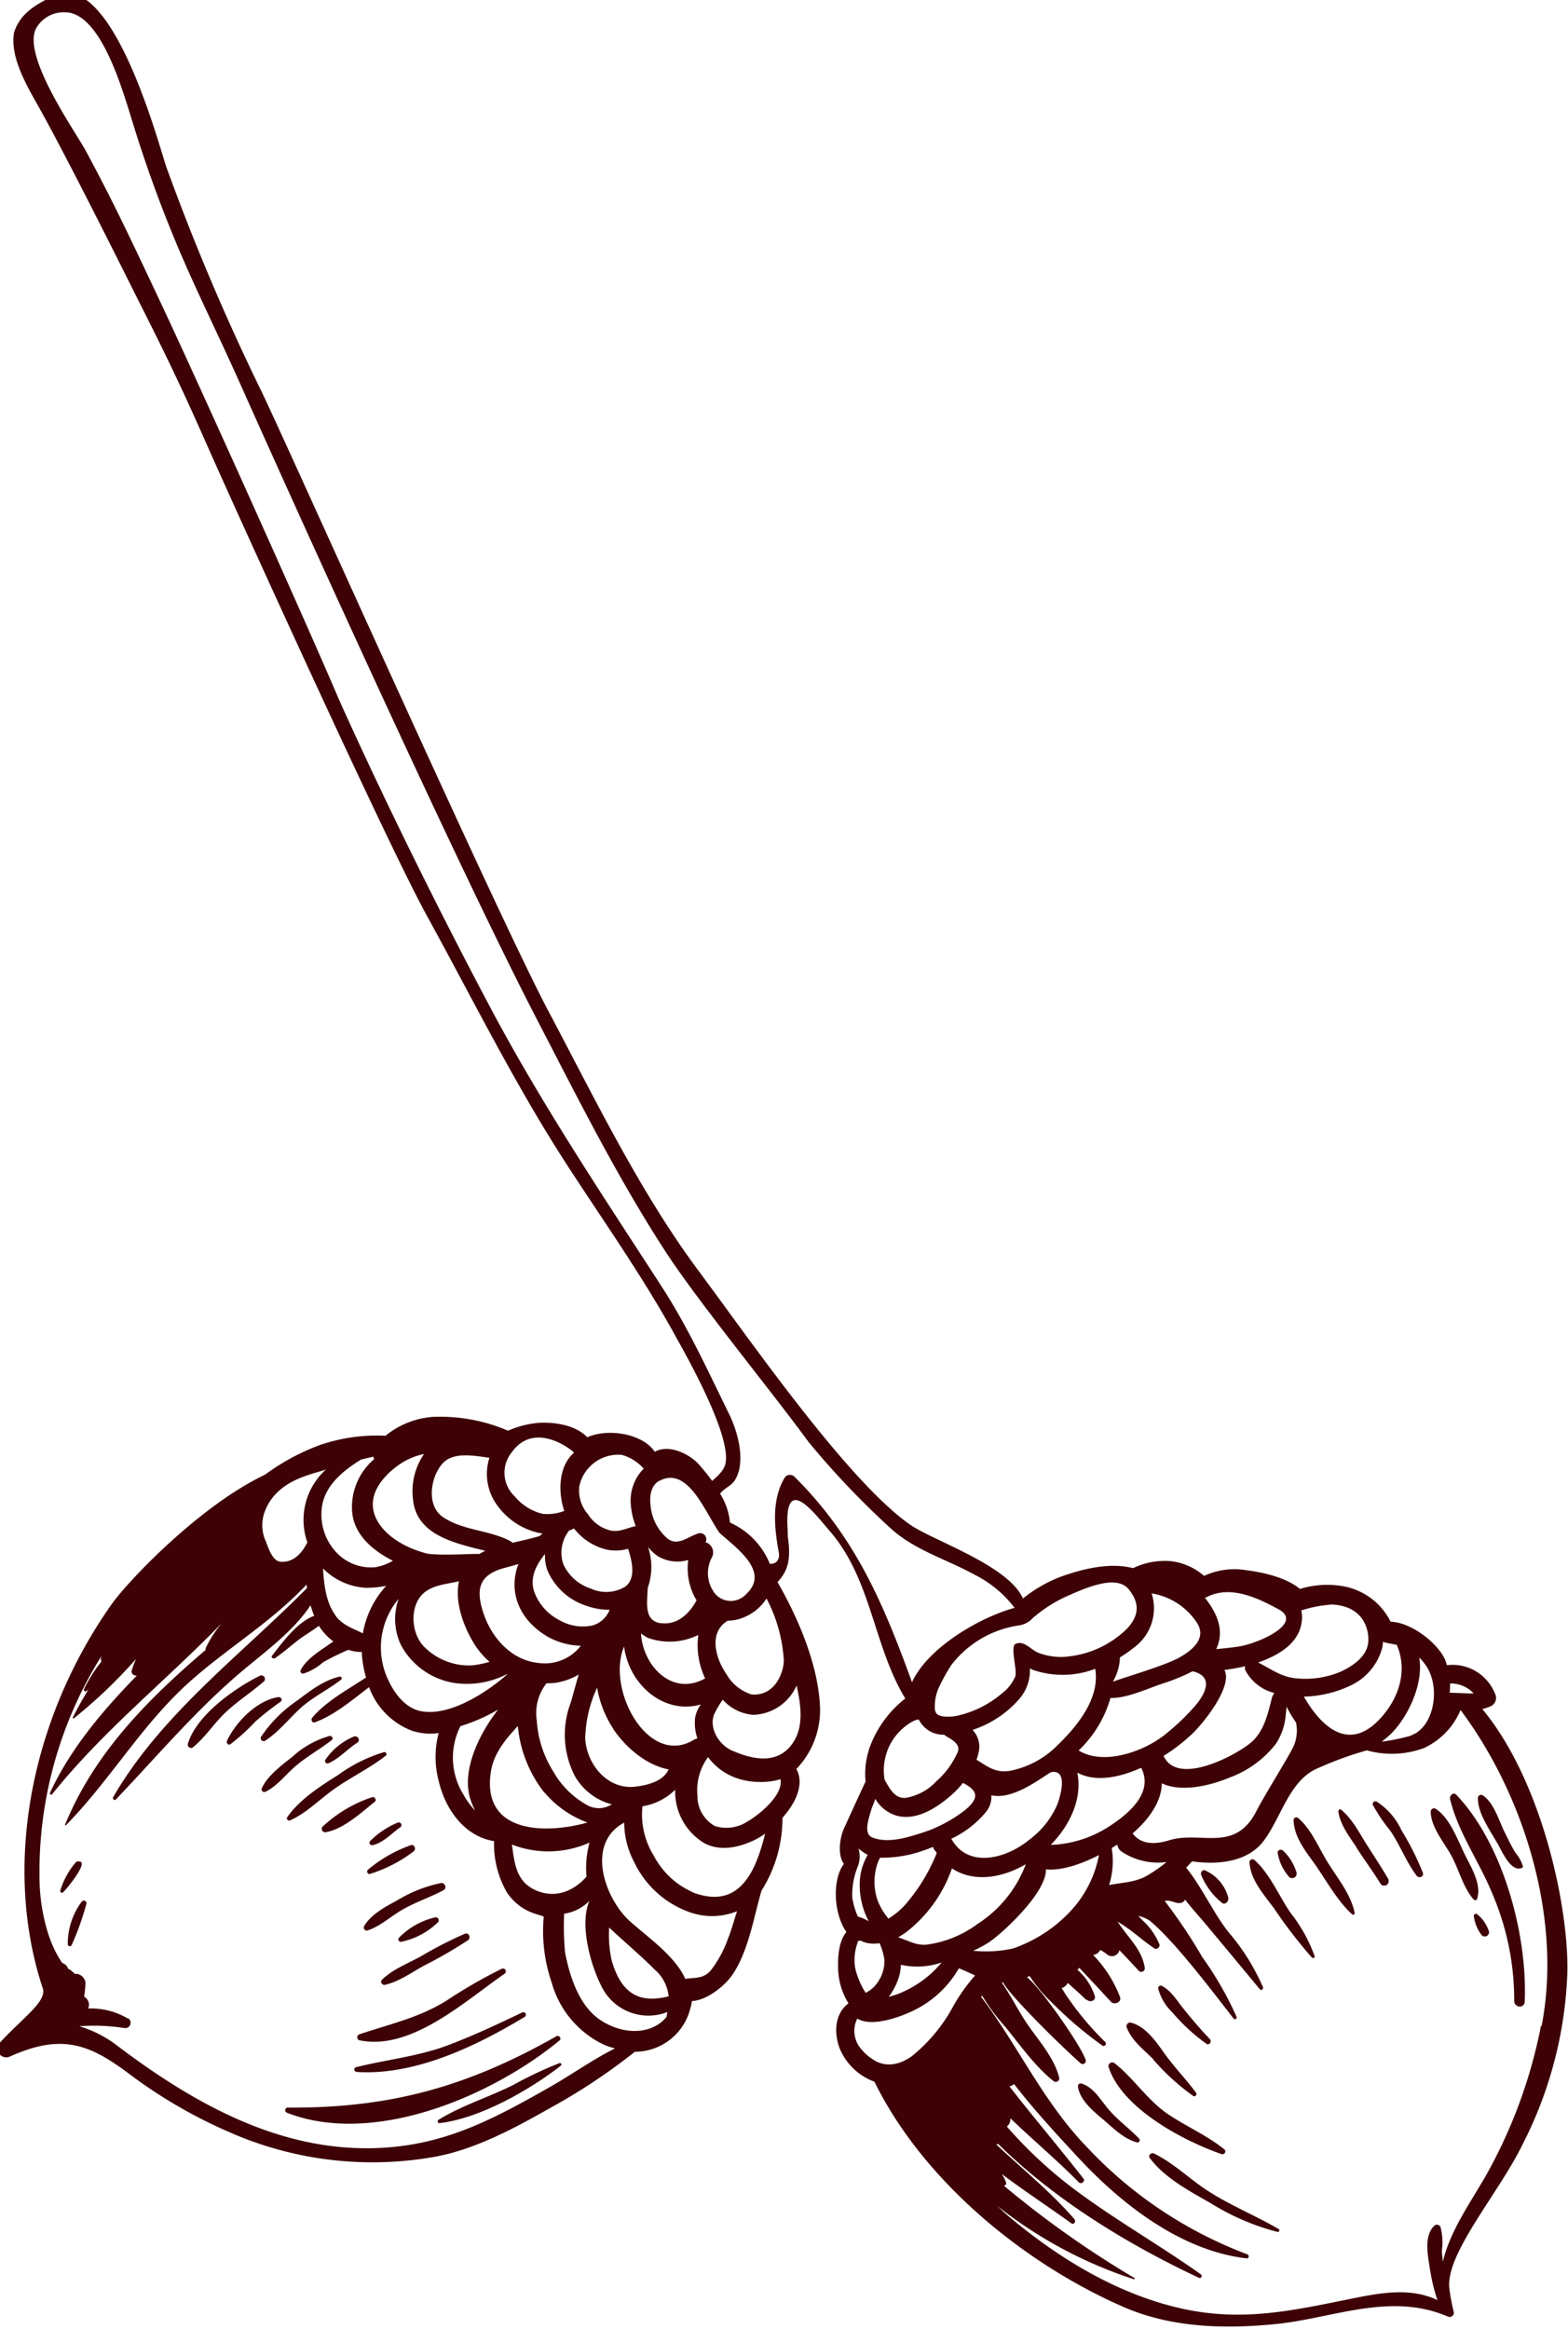 <svg xmlns="http://www.w3.org/2000/svg" xmlns:xlink="http://www.w3.org/1999/xlink" width="200" height="297" viewBox="0 0 200 297">
  <defs>
    <clipPath id="clip-path">
      <rect id="長方形_2989" data-name="長方形 2989" width="200" height="297" transform="translate(-706.486 5218.435)" fill="#fff" stroke="#707070" stroke-width="1"/>
    </clipPath>
  </defs>
  <g id="top_map_deco_acorns" transform="translate(706.486 -5218.435)" clip-path="url(#clip-path)">
    <g id="グループ_7766" data-name="グループ 7766" transform="translate(-706.794 5217.526)">
      <path id="パス_385" data-name="パス 385" d="M240.164,168.85c.371-8.5-2.727-20.119-8.728-26.4-.387-.4-.887.129-.791.549.984,4.146,3.695,7.954,5.324,11.907a34.425,34.425,0,0,1,2.856,13.843C238.825,169.608,240.115,169.721,240.164,168.85Z" transform="translate(-45.378 87.299)" fill="#3d0106"/>
      <path id="パス_386" data-name="パス 386" d="M235.325,148.564c.565.984,1.71,3.792,3.162,3.146a.177.177,0,0,0,.1-.161,4.629,4.629,0,0,0-.952-1.742c-.549-.887-.984-1.839-1.452-2.775-.678-1.4-1.355-3.711-2.759-4.582a.4.4,0,0,0-.581.355c-.065,1.872,1.581,4.195,2.469,5.76Z" transform="translate(-44.025 87.353)" fill="#3d0106"/>
      <path id="パス_387" data-name="パス 387" d="M233.49,154.488a.541.541,0,0,0,.936-.516,4.8,4.8,0,0,0-1.436-2.081.273.273,0,0,0-.468.242,5.059,5.059,0,0,0,.968,2.356Z" transform="translate(-44.222 93.126)" fill="#3d0106"/>
      <path id="パス_388" data-name="パス 388" d="M234.612,155.105a.245.245,0,0,0,.419-.081c.581-1.872-.742-3.985-1.549-5.615-.936-1.9-1.92-4.711-3.759-5.889a.422.422,0,0,0-.613.387c.032,1.985,1.71,3.921,2.63,5.6.968,1.775,1.517,4.1,2.856,5.6Z" transform="translate(-46.312 88.007)" fill="#3d0106"/>
      <path id="パス_389" data-name="パス 389" d="M226.742,146.635c1.258,1.839,2.049,4,3.388,5.776.29.371.952.129.791-.371a34.794,34.794,0,0,0-2.727-5.421,8.633,8.633,0,0,0-3.162-3.662.346.346,0,0,0-.468.468,22.219,22.219,0,0,0,2.162,3.195Z" transform="translate(-49.123 87.669)" fill="#3d0106"/>
      <path id="パス_390" data-name="パス 390" d="M224.134,148.453c1,1.549,2.1,3.033,3.065,4.6a.516.516,0,0,0,.532.21c.064,0,.21-.016.258-.081.048-.048.081-.1.129-.145a.607.607,0,0,0,0-.694c-.823-1.42-1.742-2.807-2.63-4.195-.984-1.549-1.888-3.372-3.324-4.55-.161-.129-.387.048-.355.242.242,1.726,1.42,3.178,2.339,4.6Z" transform="translate(-50.791 88.061)" fill="#3d0106"/>
      <path id="パス_391" data-name="パス 391" d="M220.916,150.062c1.533,2.162,2.872,4.711,4.84,6.5a.2.2,0,0,0,.307-.177c-.468-2.307-2.033-4.243-3.275-6.2-1.258-1.936-2.162-4.4-3.921-5.9a.35.35,0,0,0-.6.242c.065,2.13,1.452,3.856,2.662,5.55Z" transform="translate(-52.961 88.452)" fill="#3d0106"/>
      <path id="パス_392" data-name="パス 392" d="M218.415,150.158a.576.576,0,0,0,.984-.565,6.27,6.27,0,0,0-1.726-2.759c-.226-.194-.71-.065-.661.29a6.125,6.125,0,0,0,1.4,3.017Z" transform="translate(-53.735 90.019)" fill="#3d0106"/>
      <path id="パス_393" data-name="パス 393" d="M217.8,153.583a61.846,61.846,0,0,0,4.937,6.437c.129.129.419.048.355-.161a19.134,19.134,0,0,0-3.065-5.518c-1.468-2.146-2.662-5.034-4.6-6.744a.384.384,0,0,0-.645.274c.129,2.21,1.726,3.985,3,5.711Z" transform="translate(-55.102 90.482)" fill="#3d0106"/>
      <path id="パス_394" data-name="パス 394" d="M213.568,152.476c.452.436.984-.194.855-.645a5.264,5.264,0,0,0-2.969-3.453c-.323-.113-.565.258-.5.532a8.873,8.873,0,0,0,2.614,3.566Z" transform="translate(-57.455 91.008)" fill="#3d0106"/>
      <path id="パス_395" data-name="パス 395" d="M209.363,160.881a23.906,23.906,0,0,0,4.356,4.017c.355.258.726-.306.436-.6-1.162-1.21-2.275-2.517-3.34-3.84-.839-1.033-1.565-2.307-2.775-2.936a.319.319,0,0,0-.468.355A6.407,6.407,0,0,0,209.363,160.881Z" transform="translate(-59.527 96.607)" fill="#3d0106"/>
      <path id="パス_396" data-name="パス 396" d="M208.483,165.125a28.793,28.793,0,0,0,5.082,4.63c.274.177.532-.178.355-.42-1.323-1.791-2.888-3.372-4.163-5.2-1.065-1.5-2.323-3.259-4.146-3.727a.464.464,0,0,0-.532.581c.613,1.694,2.178,2.856,3.42,4.114Z" transform="translate(-61.066 98.397)" fill="#3d0106"/>
      <path id="パス_397" data-name="パス 397" d="M218.085,175.245c.339.113.629-.371.339-.6-2.162-1.759-4.808-2.9-7.131-4.453-2.71-1.823-4.372-4.566-6.873-6.534a.476.476,0,0,0-.758.516c1.726,5.26,9.519,9.374,14.408,11.068Z" transform="translate(-61.94 100.329)" fill="#3d0106"/>
      <path id="パス_398" data-name="パス 398" d="M214.738,177.121a30.507,30.507,0,0,0,8.5,3.646c.194.048.307-.274.129-.371-2.936-1.71-6.066-2.969-8.938-4.808-2.356-1.5-4.453-3.614-6.97-4.824-.339-.161-.791.226-.532.565C208.8,173.878,212.027,175.572,214.738,177.121Z" transform="translate(-59.964 104.729)" fill="#3d0106"/>
      <path id="パス_399" data-name="パス 399" d="M204.383,169.759c1.291,1.113,2.678,2.517,4.356,2.969a.286.286,0,0,0,.29-.468c-1.371-1.436-2.936-2.5-4.195-4.1-.887-1.113-1.743-2.5-3.162-2.936a.355.355,0,0,0-.452.355c.21,1.726,1.9,3.114,3.146,4.179Z" transform="translate(-63.42 101.346)" fill="#3d0106"/>
      <path id="パス_400" data-name="パス 400" d="M121.129,151.6c.387-.323,3.146-3.695,2.178-3.9a.472.472,0,0,1-.145-.032.488.488,0,0,0-.452.161,10.037,10.037,0,0,0-1.936,3.55.224.224,0,0,0,.355.242Z" transform="translate(-112.771 90.577)" fill="#3d0106"/>
      <path id="パス_401" data-name="パス 401" d="M121.851,156.454a35.373,35.373,0,0,0,1.888-5.276.337.337,0,0,0-.613-.258,8.951,8.951,0,0,0-1.759,5.453.264.264,0,0,0,.484.081Z" transform="translate(-112.412 92.483)" fill="#3d0106"/>
      <path id="パス_402" data-name="パス 402" d="M138.778,171.258c11.148,4.34,26.25-2.194,34.769-9.229.307-.242-.081-.726-.4-.532-11.358,6.454-21.313,9.2-34.268,9.1A.339.339,0,0,0,138.778,171.258Z" transform="translate(-101.863 99.04)" fill="#3d0106"/>
      <path id="パス_403" data-name="パス 403" d="M150.857,171.262c5.163-.629,11.391-4.179,15.456-7.325a.191.191,0,0,0-.194-.323,49.973,49.973,0,0,0-5.873,2.775c-3.114,1.565-6.567,2.614-9.519,4.437a.232.232,0,0,0,.145.436Z" transform="translate(-94.468 100.36)" fill="#3d0106"/>
      <path id="パス_404" data-name="パス 404" d="M144.274,167.2c7.438.5,15.279-3.275,21.474-7.018a.322.322,0,0,0-.307-.565c-3.146,1.5-6.26,2.969-9.519,4.195-3.824,1.436-7.793,1.807-11.7,2.791a.3.3,0,0,0,.048.581Z" transform="translate(-98.517 97.891)" fill="#3d0106"/>
      <path id="パス_405" data-name="パス 405" d="M144.516,165.275c6.6,1.387,13.5-5.018,18.506-8.47a.365.365,0,0,0-.371-.629,62.949,62.949,0,0,0-7,4.034c-3.582,2.227-7.228,2.985-11.132,4.308a.4.4,0,0,0,0,.758Z" transform="translate(-98.372 95.779)" fill="#3d0106"/>
      <path id="パス_406" data-name="パス 406" d="M146.648,159.9c1.791-.4,3.356-1.565,4.953-2.436a56.966,56.966,0,0,0,5.615-3.243c.419-.307.1-1.033-.4-.823a51.557,51.557,0,0,0-5.711,2.936c-1.646.887-3.517,1.613-4.856,2.92-.307.29.048.742.4.662Z" transform="translate(-97.212 94.075)" fill="#3d0106"/>
      <path id="パス_407" data-name="パス 407" d="M145.244,155.422c1.6-.516,2.936-1.775,4.388-2.614,1.71-1,3.6-1.6,5.324-2.533.436-.242.145-.968-.323-.9a17.427,17.427,0,0,0-5.6,2.21c-1.484.791-3.388,1.807-4.227,3.291A.378.378,0,0,0,145.244,155.422Z" transform="translate(-98.051 91.628)" fill="#3d0106"/>
      <path id="パス_408" data-name="パス 408" d="M147.859,155.21a9.522,9.522,0,0,0,4.679-2.485.38.38,0,0,0-.371-.629,9.421,9.421,0,0,0-4.582,2.581.316.316,0,0,0,.29.532Z" transform="translate(-96.374 93.291)" fill="#3d0106"/>
      <path id="パス_409" data-name="パス 409" d="M137.183,144.867c1.4-.678,2.42-2,3.566-3.033,1.517-1.371,3.291-2.307,4.889-3.566.242-.194,0-.565-.274-.516a11.718,11.718,0,0,0-4.743,2.646c-1.387,1.1-3.146,2.388-3.9,4a.34.34,0,0,0,.452.468Z" transform="translate(-103.01 84.5)" fill="#3d0106"/>
      <path id="パス_410" data-name="パス 410" d="M142.155,141.2c1.355-.581,2.4-1.807,3.646-2.6.516-.323,0-1.033-.5-.758a8.249,8.249,0,0,0-3.566,2.936.313.313,0,0,0,.4.436Z" transform="translate(-99.931 84.521)" fill="#3d0106"/>
      <path id="パス_411" data-name="パス 411" d="M139.1,147.729c1.952-.871,3.533-2.452,5.244-3.727,2.226-1.646,4.776-2.823,6.954-4.518a.263.263,0,0,0-.226-.452,19.44,19.44,0,0,0-5.792,2.872c-2.307,1.452-4.985,3.162-6.55,5.421C138.553,147.568,138.859,147.842,139.1,147.729Z" transform="translate(-101.782 85.284)" fill="#3d0106"/>
      <path id="パス_412" data-name="パス 412" d="M142,147.049c2.243-.4,4.469-2.485,6.212-3.872.274-.21-.016-.694-.339-.581a17.138,17.138,0,0,0-6.324,3.759.429.429,0,0,0,.436.694Z" transform="translate(-100.095 87.464)" fill="#3d0106"/>
      <path id="パス_413" data-name="パス 413" d="M145.611,147.479c1.371-.307,2.388-1.484,3.5-2.259a.344.344,0,0,0-.339-.6,11.008,11.008,0,0,0-3.469,2.323.315.315,0,0,0,.29.532Z" transform="translate(-97.773 88.696)" fill="#3d0106"/>
      <path id="パス_414" data-name="パス 414" d="M145.405,150.051a17.882,17.882,0,0,0,5.534-2.856c.4-.274.1-1-.371-.791a17.656,17.656,0,0,0-5.453,3.13.317.317,0,0,0,.29.532Z" transform="translate(-97.89 89.787)" fill="#3d0106"/>
      <path id="パス_415" data-name="パス 415" d="M137.174,141.242c1.759-1.129,3.1-2.9,4.663-4.292,1.565-1.355,3.4-2.243,5.034-3.5a.222.222,0,0,0-.177-.387c-2.033.452-3.791,1.823-5.437,3.065a16.911,16.911,0,0,0-4.6,4.614.373.373,0,0,0,.516.5Z" transform="translate(-103.05 81.623)" fill="#3d0106"/>
      <path id="パス_416" data-name="パス 416" d="M134.4,140.683a26.233,26.233,0,0,0,3.211-2.92,40.008,40.008,0,0,1,3.211-2.517c.29-.226-.032-.613-.323-.565-2.743.436-5.389,3.146-6.534,5.55C133.833,140.506,134.108,140.893,134.4,140.683Z" transform="translate(-104.695 82.617)" fill="#3d0106"/>
      <path id="パス_417" data-name="パス 417" d="M131.5,142.135c1.5-1.194,2.581-2.9,3.969-4.259,1.549-1.517,3.388-2.678,5.018-4.082a.454.454,0,0,0-.5-.758c-3.227,1.613-8.051,5.018-9.132,8.664a.43.43,0,0,0,.645.452Z" transform="translate(-106.589 81.569)" fill="#3d0106"/>
      <path id="パス_418" data-name="パス 418" d="M117.327,263.147c6.647-3,10.18-1.662,15.424,2.307a62.7,62.7,0,0,0,12.536,7.276,45.242,45.242,0,0,0,26.282,3.178c5.1-.92,10.148-3.63,14.585-6.147a76.431,76.431,0,0,0,10.939-7.244,7.3,7.3,0,0,0,7.018-5.308v-.032a8.869,8.869,0,0,0,.274-1.129c1.968-.1,4.292-2.033,5.211-3.436,1.984-2.985,2.646-7.147,3.646-10.632a17.252,17.252,0,0,0,2.678-9.293c1.678-1.888,2.84-4.275,1.775-6.228a10.829,10.829,0,0,0,3.017-7.889c-.21-5.292-2.727-11.261-5.421-15.94,1.291-1.387,1.759-2.807,1.307-5.84,0-.419-.016-.871-.048-1.371-.242-6.518,3.42-1.6,5.437.742,5.324,6.179,5.518,14.585,9.6,21.313a13.983,13.983,0,0,0-4.243,5.485,10.221,10.221,0,0,0-.823,5.114c-.064.081-2.468,5.34-2.775,6.018-.5,1.129-.839,3.34.016,4.469-1.565,2.033-1.275,6.5.323,8.68-1.081,1.259-1.129,3.6-1.049,5.05a8.8,8.8,0,0,0,1.307,4.05c-1.71,1.291-1.9,3.614-1.146,5.7a7.643,7.643,0,0,0,4.453,4.292c6.228,12.665,19.1,23.2,31.8,28.734,6.066,2.646,12.875,2.823,19.458,2.162,7.341-.758,14.569-4.1,21.91-.936a.542.542,0,0,0,.742-.532,24.562,24.562,0,0,1-.581-3.114c-.484-4.388,6.357-12.165,9.325-18.28a51.969,51.969,0,0,0,5.728-21.829c.226-8.164-3.13-24.411-10.842-33.72a6.649,6.649,0,0,0,1.129-.387,1.166,1.166,0,0,0,.5-1.549,5.862,5.862,0,0,0-2.759-3.049,5.68,5.68,0,0,0-3.388-.6c-.064-.21-.129-.436-.21-.661-.887-2.065-4.227-4.792-6.97-4.889a8.422,8.422,0,0,0-6.2-4.55,11.8,11.8,0,0,0-5.356.371c-1.839-1.484-4.695-2.114-6.841-2.388a9.221,9.221,0,0,0-5.4.726,7.744,7.744,0,0,0-4.324-1.888,9.262,9.262,0,0,0-4.727.9c-2.614-.678-5.615-.081-8.1.71a17.612,17.612,0,0,0-5.953,3.162c-1.823-4.227-11.536-7.405-14.424-9.438-7.938-5.566-20.232-23.313-26.928-32.316-7.535-10.132-13.262-22.007-19.151-33.107-6.566-12.359-33.026-71.586-36.559-78.927a290.994,290.994,0,0,1-12.165-28.654c-.936-2.662-6.825-25.266-14.23-21.958-3.178,1.4-4.566,2.743-5.211,4.679-.6,3.162,1.678,6.938,3.1,9.471,3.985,7.115,12.213,23.685,12.778,24.814,5.227,10.293,6.889,14.279,10,21.232,4.179,9.342,21.813,48.144,26.766,57.146,5.873,10.681,11.278,21.619,17.925,31.848,4.63,7.131,9.535,14.053,13.649,21.507.9,1.646,7.373,12.794,6.5,16.537-.258,1.129-1.6,2.017-1.678,2.178-.565-.774-1.162-1.5-1.694-2.1-1.242-1.388-3.888-2.63-5.631-1.613-1.533-2.323-5.953-3.049-8.615-1.855-1.452-1.533-4.017-1.936-6.034-1.855a11.965,11.965,0,0,0-4.066,1.016,21.9,21.9,0,0,0-9.664-1.759,10.81,10.81,0,0,0-5.969,2.4,22.461,22.461,0,0,0-8.309,1.162,28.418,28.418,0,0,0-7.067,3.808c-8.325,3.937-17.538,13.617-19.6,16.57-10.5,14.924-13.827,33.7-8.712,49,.4,1.646-2.485,3.6-5.453,6.792a1.114,1.114,0,0,0,1.194,1.839Zm83.8-5.066c-1.936,2.356-5.7,2.291-8.551.307-2.646-1.839-3.808-5.55-4.388-8.551a36.365,36.365,0,0,1-.113-4.921,5.7,5.7,0,0,0,3.227-1.646c-1.339,3.082.226,8.325,1.468,10.761a6.654,6.654,0,0,0,8.47,3.42c-.032.21-.064.4-.113.629Zm-35.608-43.223a9.643,9.643,0,0,1,1.436-10.084,7.771,7.771,0,0,0,.274,5.824,9.4,9.4,0,0,0,6.808,4.889,11.172,11.172,0,0,0,6.825-1.162c.065.032-6.082,5.566-10.906,4.792-2.162-.339-3.662-2.436-4.437-4.275Zm-6.6-7.97c-1.226-1.662-1.468-3.872-1.6-6a8.342,8.342,0,0,0,5.421,2.468,11.845,11.845,0,0,0,2.646-.258,11.973,11.973,0,0,0-2.985,6.066c-1.226-.613-2.549-1-3.5-2.259Zm32.074-1.21a8.545,8.545,0,0,0,2.888.484,3.377,3.377,0,0,1-2.13,1.984,5.926,5.926,0,0,1-4.276-.662,6.62,6.62,0,0,1-3.211-3.6c-.613-1.791.226-3.437,1.371-4.84a5.349,5.349,0,0,0,.29,2.049,8.079,8.079,0,0,0,5.066,4.582ZM194.3,221.3c1.549,2.356,4.275,4.711,7.115,5.211-.032.065-.065.1-.1.161-.742,1.436-2.791,1.888-4.227,2.049-3.549.371-6.147-2.92-6.324-6.131a16.153,16.153,0,0,1,1.517-6.5,13.657,13.657,0,0,0,2.033,5.2Zm1.42-10.455c.6,4.776,5,8.745,9.793,7.389a3.908,3.908,0,0,0-.742,1.759,6.03,6.03,0,0,0,.307,2.581,1.391,1.391,0,0,0-.452.161c-5.808,3.566-11.229-6.405-8.906-11.891Zm2.162-1.662a5.044,5.044,0,0,0,.9.565,8.169,8.169,0,0,0,6.405-.387,9.911,9.911,0,0,0,.871,5.55c-4.195,2.356-7.938-1.6-8.18-5.711Zm2.517-1.307c-2.194-.307-1.726-2.678-1.662-4.5a7.949,7.949,0,0,0,.032-5.227,5.806,5.806,0,0,0,1.21,1.145,4.82,4.82,0,0,0,3.921.516,7.941,7.941,0,0,0,1.065,5.147c-.177.29-1.662,3.307-4.566,2.9Zm-4.163-9.471c.452,1.388,1.081,3.743-.371,4.808a4.672,4.672,0,0,1-4.356.258,5.852,5.852,0,0,1-3.533-3.1,4.577,4.577,0,0,1,.742-4.324,3.5,3.5,0,0,0,.613-.258,7.466,7.466,0,0,0,4.146,2.694,5.743,5.743,0,0,0,2.759-.1h0Zm-10.552,11.02a9.158,9.158,0,0,0,4.518,1.323,5.8,5.8,0,0,1-5.373,2.194c-3.453-.323-5.97-3.178-7.018-6.26-1.113-3.275-.516-5.018,2.711-5.873.581-.161,1.162-.307,1.726-.484C181.008,203.484,182.024,207.114,185.686,209.421Zm.161,6.1a7.11,7.11,0,0,0,1.307-.081,8.34,8.34,0,0,0,2.791-1.033c-.436,1.371-.758,2.727-1.049,3.646a11.467,11.467,0,0,0,.532,9.277,7.6,7.6,0,0,0,4.727,3.63,3.028,3.028,0,0,1-3.178.081,11.15,11.15,0,0,1-4.292-4.275,13.769,13.769,0,0,1-2.1-6.518,6.138,6.138,0,0,1,1.275-4.76Zm-.274,13.94a13.142,13.142,0,0,0,5.485,3.824c-5.566,1.549-13.536,1.323-12.326-6.486.371-2.372,1.888-4.13,3.437-5.824a16.1,16.1,0,0,0,3.388,8.5Zm-7.018-16.666a12.548,12.548,0,0,1-2.243.452,8.017,8.017,0,0,1-6.147-2.436c-1.6-1.662-1.823-5.018-.129-6.663,1.194-1.162,3-1.242,4.63-1.63-.6,2.71.661,5.986,2.033,8.132A10.266,10.266,0,0,0,178.555,212.793ZM174.844,221a22.438,22.438,0,0,0,4.808-2.114c-2.662,3.42-4.582,7.89-3.582,11.278a9.646,9.646,0,0,0,.661,1.613,10.114,10.114,0,0,1-1.5-2.049A8.926,8.926,0,0,1,174.844,221Zm6.583,15.1a12.845,12.845,0,0,0,9.89-.258,12.1,12.1,0,0,0-.387,4.34c-.032.016-2.6,3.324-6.325,1.807-2.678-1.1-2.84-3.453-3.194-5.889ZM201.4,255.451c-3.775.952-6.05-.371-7.26-4.566a14.986,14.986,0,0,1-.323-4.211c.6.565,1.21,1.129,1.775,1.629,1.355,1.226,2.727,2.42,4.017,3.727a5.121,5.121,0,0,1,1.791,3.42Zm7.631-7.535a14.3,14.3,0,0,1-2.243,4.211c-.952,1.145-2.13.9-3.259,1.1a8.445,8.445,0,0,0-.661-1.194c-1.63-2.4-4.179-4.195-6.325-6.082-3.243-2.856-5.824-9.971-.807-12.649A10.789,10.789,0,0,0,197,238.317a12.43,12.43,0,0,0,7.18,6.437,8.5,8.5,0,0,0,5.953-.161c-.387,1.145-.694,2.307-1.081,3.324Zm-4.614-5.776a10.266,10.266,0,0,1-4.921-4.647,9.97,9.97,0,0,1-1.436-6.276h0a7.633,7.633,0,0,0,4.179-2.114,7.651,7.651,0,0,0,3.6,6.744c2.065,1.21,4.63.613,6.631-.387a9.9,9.9,0,0,0,1.242-.758c-1.194,4.808-3.259,9.793-9.293,7.47Zm7.067-9a4.928,4.928,0,0,1-4.179.6,4.358,4.358,0,0,1-2.226-3.856,7.079,7.079,0,0,1,1.355-4.937c2.953,4,8.051,3.259,9.229,2.807C216.1,229.782,212.856,232.363,211.485,233.138Zm5.889-10.2c-2.13,3.469-6.082,1.936-7.841,1.194-1.678-.71-3-2.823-2.339-4.614a12.489,12.489,0,0,1,1.113-1.9,5.764,5.764,0,0,0,3.9,1.936,6.25,6.25,0,0,0,5.518-3.743C218.245,218.149,218.664,220.86,217.373,222.941Zm-1.291-10.229c.032.92-.823,4.518-4.114,4.243a5.658,5.658,0,0,1-3.162-2.533c-1.5-2.162-2.307-5.437.145-6.873a5.308,5.308,0,0,0,2.259-.516,6.178,6.178,0,0,0,2.678-2.307,19.333,19.333,0,0,1,2.21,7.986Zm12.843,14.972a7.255,7.255,0,0,1,.581-4.05c1.194-2.581,3.695-3.711,3.824-3.436a3.465,3.465,0,0,0,3.243,1.888c.081.274,2.194.92,1.71,2.194a10.676,10.676,0,0,1-2.743,3.759,6.918,6.918,0,0,1-3.872,2.1c-1.4.145-2.081-1.162-2.727-2.339v-.113Zm11.229-6.2a13.479,13.479,0,0,0,6.018-4,5.554,5.554,0,0,0,1.307-3.856c.177.1.339.178.419.21a11.678,11.678,0,0,0,7.906-.145.08.08,0,0,0,.016.048c.613,3.824-2.436,7.422-5,9.874a11.609,11.609,0,0,1-5.824,3.066c-1.888.355-2.985-.581-4.324-1.4a6.524,6.524,0,0,0,.339-1.339,3.042,3.042,0,0,0-.871-2.485Zm-5.76,27.363c-1.436.178-2.517-.565-3.727-.92a11.84,11.84,0,0,0,1.016-.645,17.6,17.6,0,0,0,5.857-8.148c2.727,1.807,6.308,1.275,9.422-.532a15.587,15.587,0,0,1-6.2,7.647,13.937,13.937,0,0,1-6.373,2.6Zm1.855,2.259a13.7,13.7,0,0,1-5.244,3.9,8.944,8.944,0,0,1-1.533.5,8.243,8.243,0,0,0,1.291-2.468,6.139,6.139,0,0,0,.258-1.613,9.6,9.6,0,0,0,5.244-.307Zm6.1-2.614c1.355-.887,7.244-6.147,7.18-9.229,2.081.194,4.614-.726,6.76-1.823a14.4,14.4,0,0,1-3.872,7.405,18.121,18.121,0,0,1-7.083,4.5,15.871,15.871,0,0,1-5.082.29,15.473,15.473,0,0,0,2.114-1.145Zm7.793-12.359c2.5-2.549,4.05-5.937,3.388-9.212,2.307,1.258,5.324.645,8.148-.613,1.678,3.291-1.839,6.066-4.356,7.647A14.611,14.611,0,0,1,250.141,236.139Zm7.776.4c.242-.145.484-.29.71-.436a1.349,1.349,0,0,0,.468.839,8.3,8.3,0,0,0,5.808,1.388,17.352,17.352,0,0,1-2.694,1.855c-1.452.758-3.1.774-4.63,1.081a10.06,10.06,0,0,0,.339-4.711Zm2.694-1.888c1.952-1.662,3.679-4,3.695-6.357,2.517,1.194,6.212.29,8.712-.758a13.216,13.216,0,0,0,5.873-4.324,7.916,7.916,0,0,0,1.226-3.678l.113-1.016a13.029,13.029,0,0,0,1.194,2.017,4.992,4.992,0,0,1-.242,2.872c-.274.823-3.791,6.421-4.792,8.39-2.775,5.486-7.147,2.468-11.245,3.791-3.533,1.065-4.469-.887-4.566-.92Zm-6.921-10.535a14.9,14.9,0,0,0,4.066-6.7c2.13.048,4.808-1.242,6.744-1.872a23.926,23.926,0,0,0,3.727-1.533c2.985.694,1.339,3.178.468,4.243a28.771,28.771,0,0,1-3.84,3.711c-2.694,2.243-7.938,4.13-11.148,2.146Zm-3.533,2.759c2.1-.4,1.371,2.6.823,4.114a11.059,11.059,0,0,1-3.6,4.518c-2.888,2.372-7.777,3.727-9.922-.145a12.691,12.691,0,0,0,4.437-3.437,3,3,0,0,0,.661-2.114C245.317,230.492,249.044,227.491,250.157,226.878ZM227.376,231.3c.129-.339.274-.678.387-1.033a4.672,4.672,0,0,0,2.9,2.194c2.517.549,5-1.1,6.792-2.662a11.506,11.506,0,0,0,1.484-1.565h0c2.017,1.033,2.017,1.968.371,3.388a17.732,17.732,0,0,1-6.083,3.13c-1.759.565-4.017,1.162-5.824.452-1.258-.5-.436-2.485-.048-3.921Zm1.016,6.47a15.674,15.674,0,0,0,5.534-.92c.4-.129.807-.307,1.21-.452a1.422,1.422,0,0,0,.081.242,6.393,6.393,0,0,0,.387.532,23.227,23.227,0,0,1-4,6.567,10.059,10.059,0,0,1-2.162,1.807,8.31,8.31,0,0,1-1.371-2.291,7.342,7.342,0,0,1-.113-4.485,4.653,4.653,0,0,1,.42-1Zm-3.566,5.1a9.5,9.5,0,0,1,.661-3.872,3.527,3.527,0,0,0,.129-2.4,7.145,7.145,0,0,0,1.178.823,7.384,7.384,0,0,0-1.016,3.5,9.846,9.846,0,0,0,1.146,4.953,6.211,6.211,0,0,0-1.387-.6,9.874,9.874,0,0,1-.71-2.388Zm.371,8.987a6.319,6.319,0,0,1,.194-2.9c.064-.226.129-.4.177-.581a1.1,1.1,0,0,0,.323-.032,3.218,3.218,0,0,0,.936.323,4.58,4.58,0,0,0,1.484,0,9.35,9.35,0,0,1,.613,2.081,4.788,4.788,0,0,1-1.355,3.517,4.36,4.36,0,0,1-1.033.742,9.951,9.951,0,0,1-1.339-3.162Zm1.936,11.423a6.038,6.038,0,0,1-1.1-1.033,3.494,3.494,0,0,1-.565-3.969c1.936,1.21,5.857-.339,7.422-1.146a13.346,13.346,0,0,0,5.534-5.26c.694.274,1.387.6,2.065.92a22.648,22.648,0,0,0-3.017,4.34,21.02,21.02,0,0,1-5.034,5.937c-1.952,1.4-3.856,1.371-5.292.194Zm85.526-4.017a63.787,63.787,0,0,1-7.083,19.167c-2.017,3.485-4.517,6.986-5.421,10.858-.032-.468-.113-.936-.129-1.4a7.806,7.806,0,0,0-.161-3,.491.491,0,0,0-.839-.145c-1.258,1.226-.823,3.6-.565,5.163a24.006,24.006,0,0,0,1,4.275c-3.243-1.549-6.825-1.016-10.5-.274-8.1,1.63-14.714,3.211-22.991,1.146-7.938-1.968-15.15-6.454-21.329-11.665-.468-.4-.92-.839-1.371-1.258a55.832,55.832,0,0,0,17.473,9.39c.113.032.161-.1.064-.161A126,126,0,0,1,244.172,279.6a.339.339,0,0,0,.274-.419,6.179,6.179,0,0,0-.549-1.081c2.872,2.162,5.921,4.163,8.874,6.292.323.226.629-.242.4-.516-3.017-3.485-6.631-6.389-9.971-9.535a1.269,1.269,0,0,0,.226-.081c7.357,7.276,16.844,12.972,25.637,17.086.274.129.452-.29.226-.452-5.421-3.84-11.2-7.1-16.505-11.116a56.26,56.26,0,0,1-8.244-7.728,1.136,1.136,0,0,0,.436-1.065c2.92,2.807,6.066,5.437,8.745,8.18.29.307.855-.129.6-.468-3.162-4.05-6.389-7.825-9.454-11.778a.861.861,0,0,0,.581-.307c2.565,3.324,5.469,6.454,8.148,9.342,5.566,6,13.133,11.923,21.523,12.907.307.032.371-.4.1-.516a54.067,54.067,0,0,1-20.458-13.665c-5.582-5.76-8.745-12.875-13.5-19.167a1.048,1.048,0,0,1,.129-.145,26.68,26.68,0,0,0,3.017,4.05c1.839,2.259,3.808,5.05,6.1,6.841a.444.444,0,0,0,.71-.452c-.661-2.614-2.694-4.776-4.162-6.97-1.1-1.63-2.017-3.517-3.178-5.163a.943.943,0,0,1,.21.032c.807,1.6,7.131,7.857,9.858,10.277a.406.406,0,0,0,.661-.4c-.6-1.855-5.7-9.148-7.5-10.584a3.04,3.04,0,0,0,.339-.145,17.685,17.685,0,0,0,2.678,3.227,50.152,50.152,0,0,0,6.6,5.647c.274.21.613-.226.371-.452a37.5,37.5,0,0,1-4.743-5.615c-.29-.387-.549-.839-.823-1.275a1.151,1.151,0,0,0,.774-.645c.791.694,1.581,1.388,2.339,2.146l.048-.048c.387.436,1.258.21,1.065-.452a7.507,7.507,0,0,0-2.21-3.324,1.128,1.128,0,0,0,.226-.258c1.355,1.436,2.711,2.872,4.033,4.324.419.452,1.387.113,1.178-.581a15.62,15.62,0,0,0-3.42-5.356l.032-.032a1.073,1.073,0,0,0,.855-.629,4.417,4.417,0,0,1,.887.581.978.978,0,0,0,1.565-.549c.839.887,1.678,1.759,2.5,2.662a.454.454,0,0,0,.742-.355c-.339-2.452-2.259-4-3.469-5.953q.242.169.532.339c1.468.936,2.727,2.13,4.163,3.082.323.21.742-.194.629-.532a8.531,8.531,0,0,0-2.081-2.985c-.194-.194-.4-.419-.613-.629a4.449,4.449,0,0,1,1.452.6c3.275,2.678,8.5,9.664,10.713,12.5.161.21.452-.016.371-.242a43.742,43.742,0,0,0-4.356-7.583,67.919,67.919,0,0,0-4.808-7.18c.791-.194,1.42.419,2.114.242a.75.75,0,0,0,.484-.419c.807,1.065,1.742,2.065,2.614,3.114q3.485,4.162,6.921,8.325c.194.226.5-.032.4-.274a27.867,27.867,0,0,0-4.469-7.1c-1.952-2.533-3.34-5.679-5.324-8.131.258-.274.516-.549.742-.807,3.324.468,7.051.081,9.083-2.533,2.243-2.9,3.211-7.486,6.647-9.2a46.314,46.314,0,0,1,6.567-2.42,11.833,11.833,0,0,0,7.276-.29,9.238,9.238,0,0,0,4.679-4.856c8.261,11.036,12.972,26.847,10.342,40.286Zm-11.584-43.707a4,4,0,0,1,3,1.258c-.29.065-3.017-.113-3.049-.064A9.984,9.984,0,0,0,301.076,215.552Zm-3.937-3.307a6.716,6.716,0,0,1,1.033,1.291c1.581,2.678.823,6.776-1.21,8.164v.032a5.957,5.957,0,0,1-1.065.532,26.047,26.047,0,0,1-3.549.71,11.044,11.044,0,0,0,1.081-.9c2.21-2.1,4.308-6.421,3.711-9.826Zm-4.63-2c.549.177,1.129.242,1.775.387,1.388,3.259.323,6.76-2.13,9.406-3.969,4.292-7.47,1.1-9.729-2.807a14.721,14.721,0,0,0,6.131-1.5,7.443,7.443,0,0,0,3.856-4.679,4.26,4.26,0,0,0,.1-.823Zm-10.31-2.92a3.9,3.9,0,0,0-.113-1.081,16.236,16.236,0,0,1,3.969-.758c4.211.242,4.711,3.485,4.582,4.808-.161,1.823-1.952,3.017-3.453,3.727a11.488,11.488,0,0,1-5.6.887c-2.017-.129-3.324-1.21-5-2.033,2.856-.968,5.453-2.646,5.6-5.55Zm-12.31-2.581-.177-.177h0c.048.016.081.1.145.065,3.114-1.726,6.631,0,9.325,1.452,3.291,1.775-2.565,4.4-5.179,4.776-.71.1-1.71.226-2.759.307C272.342,208.9,271.39,206.646,269.889,204.742Zm5.066,8.6a.713.713,0,0,0,.048.6,5.76,5.76,0,0,0,3.662,2.823,1.743,1.743,0,0,0-.307.6c-.549,2.13-1.016,4.4-2.823,5.84-2.243,1.775-9.293,5.373-11,1.581a22.766,22.766,0,0,0,3.759-2.92c1.646-1.63,5.066-6.066,4-8.035a26.026,26.026,0,0,0,2.662-.484Zm-11.939-9.277a8.553,8.553,0,0,1,5.792,3.775c1.259,2.017-.678,3.5-2.259,4.4-1.823,1.049-7.631,2.71-8.438,3.082v-.081a6.393,6.393,0,0,0,.855-3.017,17,17,0,0,0,1.839-1.291,6.2,6.2,0,0,0,2.21-6.857Zm-15.327,3.291a17.692,17.692,0,0,1,4.776-3.049c2.21-.968,5.921-2.6,7.535-.871,1.258,1.517,1.71,3.13-.113,5.114a12.61,12.61,0,0,1-7.405,3.549,8.041,8.041,0,0,1-3.9-.452c-.968-.355-1.791-1.63-2.92-1.146-.742.307.242,3.356-.048,4.163a5.2,5.2,0,0,1-1.613,2.081,13.21,13.21,0,0,1-5.453,2.84,5.593,5.593,0,0,1-2.275.145c-.565-.129-.774-.29-.9-.807a5.758,5.758,0,0,1,.565-3,24.836,24.836,0,0,1,1.5-2.694,13.263,13.263,0,0,1,8.551-5.066,3.039,3.039,0,0,0,1.694-.774Zm-39.706-16.037h0c.532-.678,1.4-.952,1.855-1.662,1.517-2.4.307-6.373-.71-8.438-2.71-5.518-5.276-11.132-8.616-16.279-7.389-11.407-15.23-23.12-21.765-35.414-6.567-12.359-13.585-26.508-19.393-39.431-4.05-9.535-18.022-40.609-23.039-51.241-3.646-7.728-5.857-12.439-9.277-18.764-1.307-2.42-8.422-12.439-6.2-15.763a4.015,4.015,0,0,1,3.63-1.855c4.4.048,7.163,9.551,8.244,12.972a168.4,168.4,0,0,0,6.454,17.8c2.678,6.2,4.76,10.2,8.438,18.489,1.968,4.421,25.588,57.114,36.963,79.072,5.179,9.987,10.213,20.071,16.328,29.509,4.243,6.55,13.682,18.038,18.328,24.411A106.848,106.848,0,0,0,229.748,195.8c3.082,2.791,7.115,3.921,10.745,5.921a14.616,14.616,0,0,1,5.034,4.195c-4.195,1.129-11,4.937-13.085,9.487-3.63-10-7.212-18.489-15-26.218a.821.821,0,0,0-1.291.21c-1.613,2.823-1.291,6.228-.694,9.471.145.791-.242,1.484-1.146,1.436a9.82,9.82,0,0,0-5.082-5.26,8.491,8.491,0,0,0-1.258-3.679Zm-7.728-1.613c2.775-1.517,4.776,1.92,5.824,3.63.323.516,1.581,2.791,1.855,3.049,1.968,1.791,6.454,4.872,3.4,7.728a2.65,2.65,0,0,1-4.211-.274.064.064,0,0,0-.032-.065,4.228,4.228,0,0,1-.129-4.372,1.363,1.363,0,0,0-.839-1.855c0-.065.048-.113.065-.194a.779.779,0,0,0-.92-.952c-1.339.355-2.614,1.694-3.985.694a6.256,6.256,0,0,1-2.162-4.033c-.177-1.21-.081-2.711,1.113-3.372Zm-4.711-3.275a5.874,5.874,0,0,1,2.678,1.726,5.8,5.8,0,0,0-1.63,4.727,9.36,9.36,0,0,0,.613,2.6c-1.049.21-1.985.774-3.13.581a4.739,4.739,0,0,1-2.969-2.1,4.609,4.609,0,0,1-1.1-3.533,5.068,5.068,0,0,1,5.534-4.017Zm-14.149-.355c2.969-4.179,7.922-.113,7.938.048-1.92,1.662-2.1,4.889-1.242,7.422a5.847,5.847,0,0,1-2.775.371,6.629,6.629,0,0,1-3.533-2.21A4.129,4.129,0,0,1,181.395,186.075Zm-2.856.71a6.747,6.747,0,0,0,1.049,6.115,8.91,8.91,0,0,0,5.131,3.42,3.737,3.737,0,0,0,.613.1c-.145.1-.242.226-.371.323-1.033.323-2.243.581-3.485.871a1.4,1.4,0,0,0-.226-.194c-2.71-1.452-5.986-1.339-8.583-3.049-2.226-1.468-1.646-5.114-.129-6.841,1.371-1.549,3.969-1.033,6-.758Zm-11.326.742A8.429,8.429,0,0,1,170.2,186.3a8.35,8.35,0,0,0-1.42,5.6c.323,4.711,5.244,5.744,9.245,6.744-.29.129-.565.274-.823.42-.145-.113-4.421.226-6.5-.048-3.324-.791-6.357-2.84-6.938-5.453-.565-2.549,1.533-4.743,3.453-6.034Zm-3.453-.9a.735.735,0,0,0,.081.323,8,8,0,0,0-2.791,6.873c.323,2.872,2.678,4.808,5.179,6.082a6.627,6.627,0,0,1-2.243.823,6.064,6.064,0,0,1-4.9-1.823,7.018,7.018,0,0,1-1.968-5.1c.048-3.195,2.565-5.276,5.066-6.809.532-.129,1.065-.242,1.581-.371ZM149.95,197.3a5.1,5.1,0,0,1-.178-3.324c1.4-4.388,6.179-5.066,7.922-5.7a8.647,8.647,0,0,0-2.372,9.293c-.1.129-1.129,2.646-3.4,2.468-1.081-.081-1.581-1.791-1.952-2.743ZM132.444,258.29A9.266,9.266,0,0,0,127.362,257a1.166,1.166,0,0,0-.016-.984,1.231,1.231,0,0,0-.5-.532,15.258,15.258,0,0,0,.177-1.694,1.282,1.282,0,0,0-1.387-1.21.881.881,0,0,0-.307-.29,1.2,1.2,0,0,0-.516-.339c-.032-.065-.048-.113-.081-.194a1.085,1.085,0,0,0-.662-.549c-2.743-3.888-2.872-9.777-2.888-9.809a51.832,51.832,0,0,1,7.873-29.331h0a.863.863,0,0,0,0,.694,18.51,18.51,0,0,0-2.226,3.517c-.1.21.177.355.339.242.081-.065.161-.145.242-.21-.726,1.178-1.4,2.372-2,3.566-.048.081.065.178.145.113a63.8,63.8,0,0,0,7.922-7.567,10.564,10.564,0,0,0-.565,1.5c-.1.387.307.678.661.629-4.469,4.566-8.519,9.422-11.084,14.956-.081.178.177.307.29.161,6.437-8.051,14.537-14.488,21.652-21.829a14.9,14.9,0,0,0-2.065,3.178.47.47,0,0,0-.016.258c-7.341,6.276-14.15,13.068-17.941,22.3-.032.065.048.113.113.065,5.7-5.808,9.729-12.923,15.892-18.393,4.792-4.259,10.422-7.6,14.811-12.31a4.249,4.249,0,0,0,.048.452c-8.454,8.567-18.586,16.069-24.717,26.653-.129.21.145.516.339.307,5.292-5.55,10.116-11.294,15.973-16.263,3-2.533,6.647-5.147,8.858-8.5a13.154,13.154,0,0,0,.468,1.339c-2.21.839-4.017,3.356-5.373,5.082-.177.242.161.452.371.323,1.1-.742,2.065-1.63,3.114-2.42.839-.613,1.71-1.113,2.485-1.71a7.226,7.226,0,0,0,1.855,2l-.29.194c-1.275.9-3.146,2-3.872,3.437a.316.316,0,0,0,.323.468,6.836,6.836,0,0,0,2.5-1.436,33.67,33.67,0,0,1,3.243-1.6,4.81,4.81,0,0,0,1.71.274,13.51,13.51,0,0,0,.549,3.259c-2.323,1.533-5.114,3.033-6.873,5.131-.194.242-.016.71.339.581,2.469-.887,4.76-2.84,6.921-4.485a1.525,1.525,0,0,0,.048.145,9.381,9.381,0,0,0,5.437,5.421,7.64,7.64,0,0,0,3.388.29,12.056,12.056,0,0,0,.064,6.341c.871,3.517,3.324,6.857,7,7.438a12.382,12.382,0,0,0,1.694,6.631c1.823,2.565,4.1,2.678,4.647,3a20.192,20.192,0,0,0,1.016,8.422,12.483,12.483,0,0,0,6.728,7.938,10.767,10.767,0,0,0,1.339.436c-2.888,1.452-5.663,3.437-8.373,4.969-7.567,4.292-13.811,7.615-22.765,7.76-12.181.194-22.91-5.953-32.3-13.036a14.875,14.875,0,0,0-4.889-2.517,25.185,25.185,0,0,1,5.824.242.69.69,0,0,0,.42-1.258Z" transform="translate(-115.809 0.004)" fill="#3d0106"/>
    </g>
  </g>
</svg>

